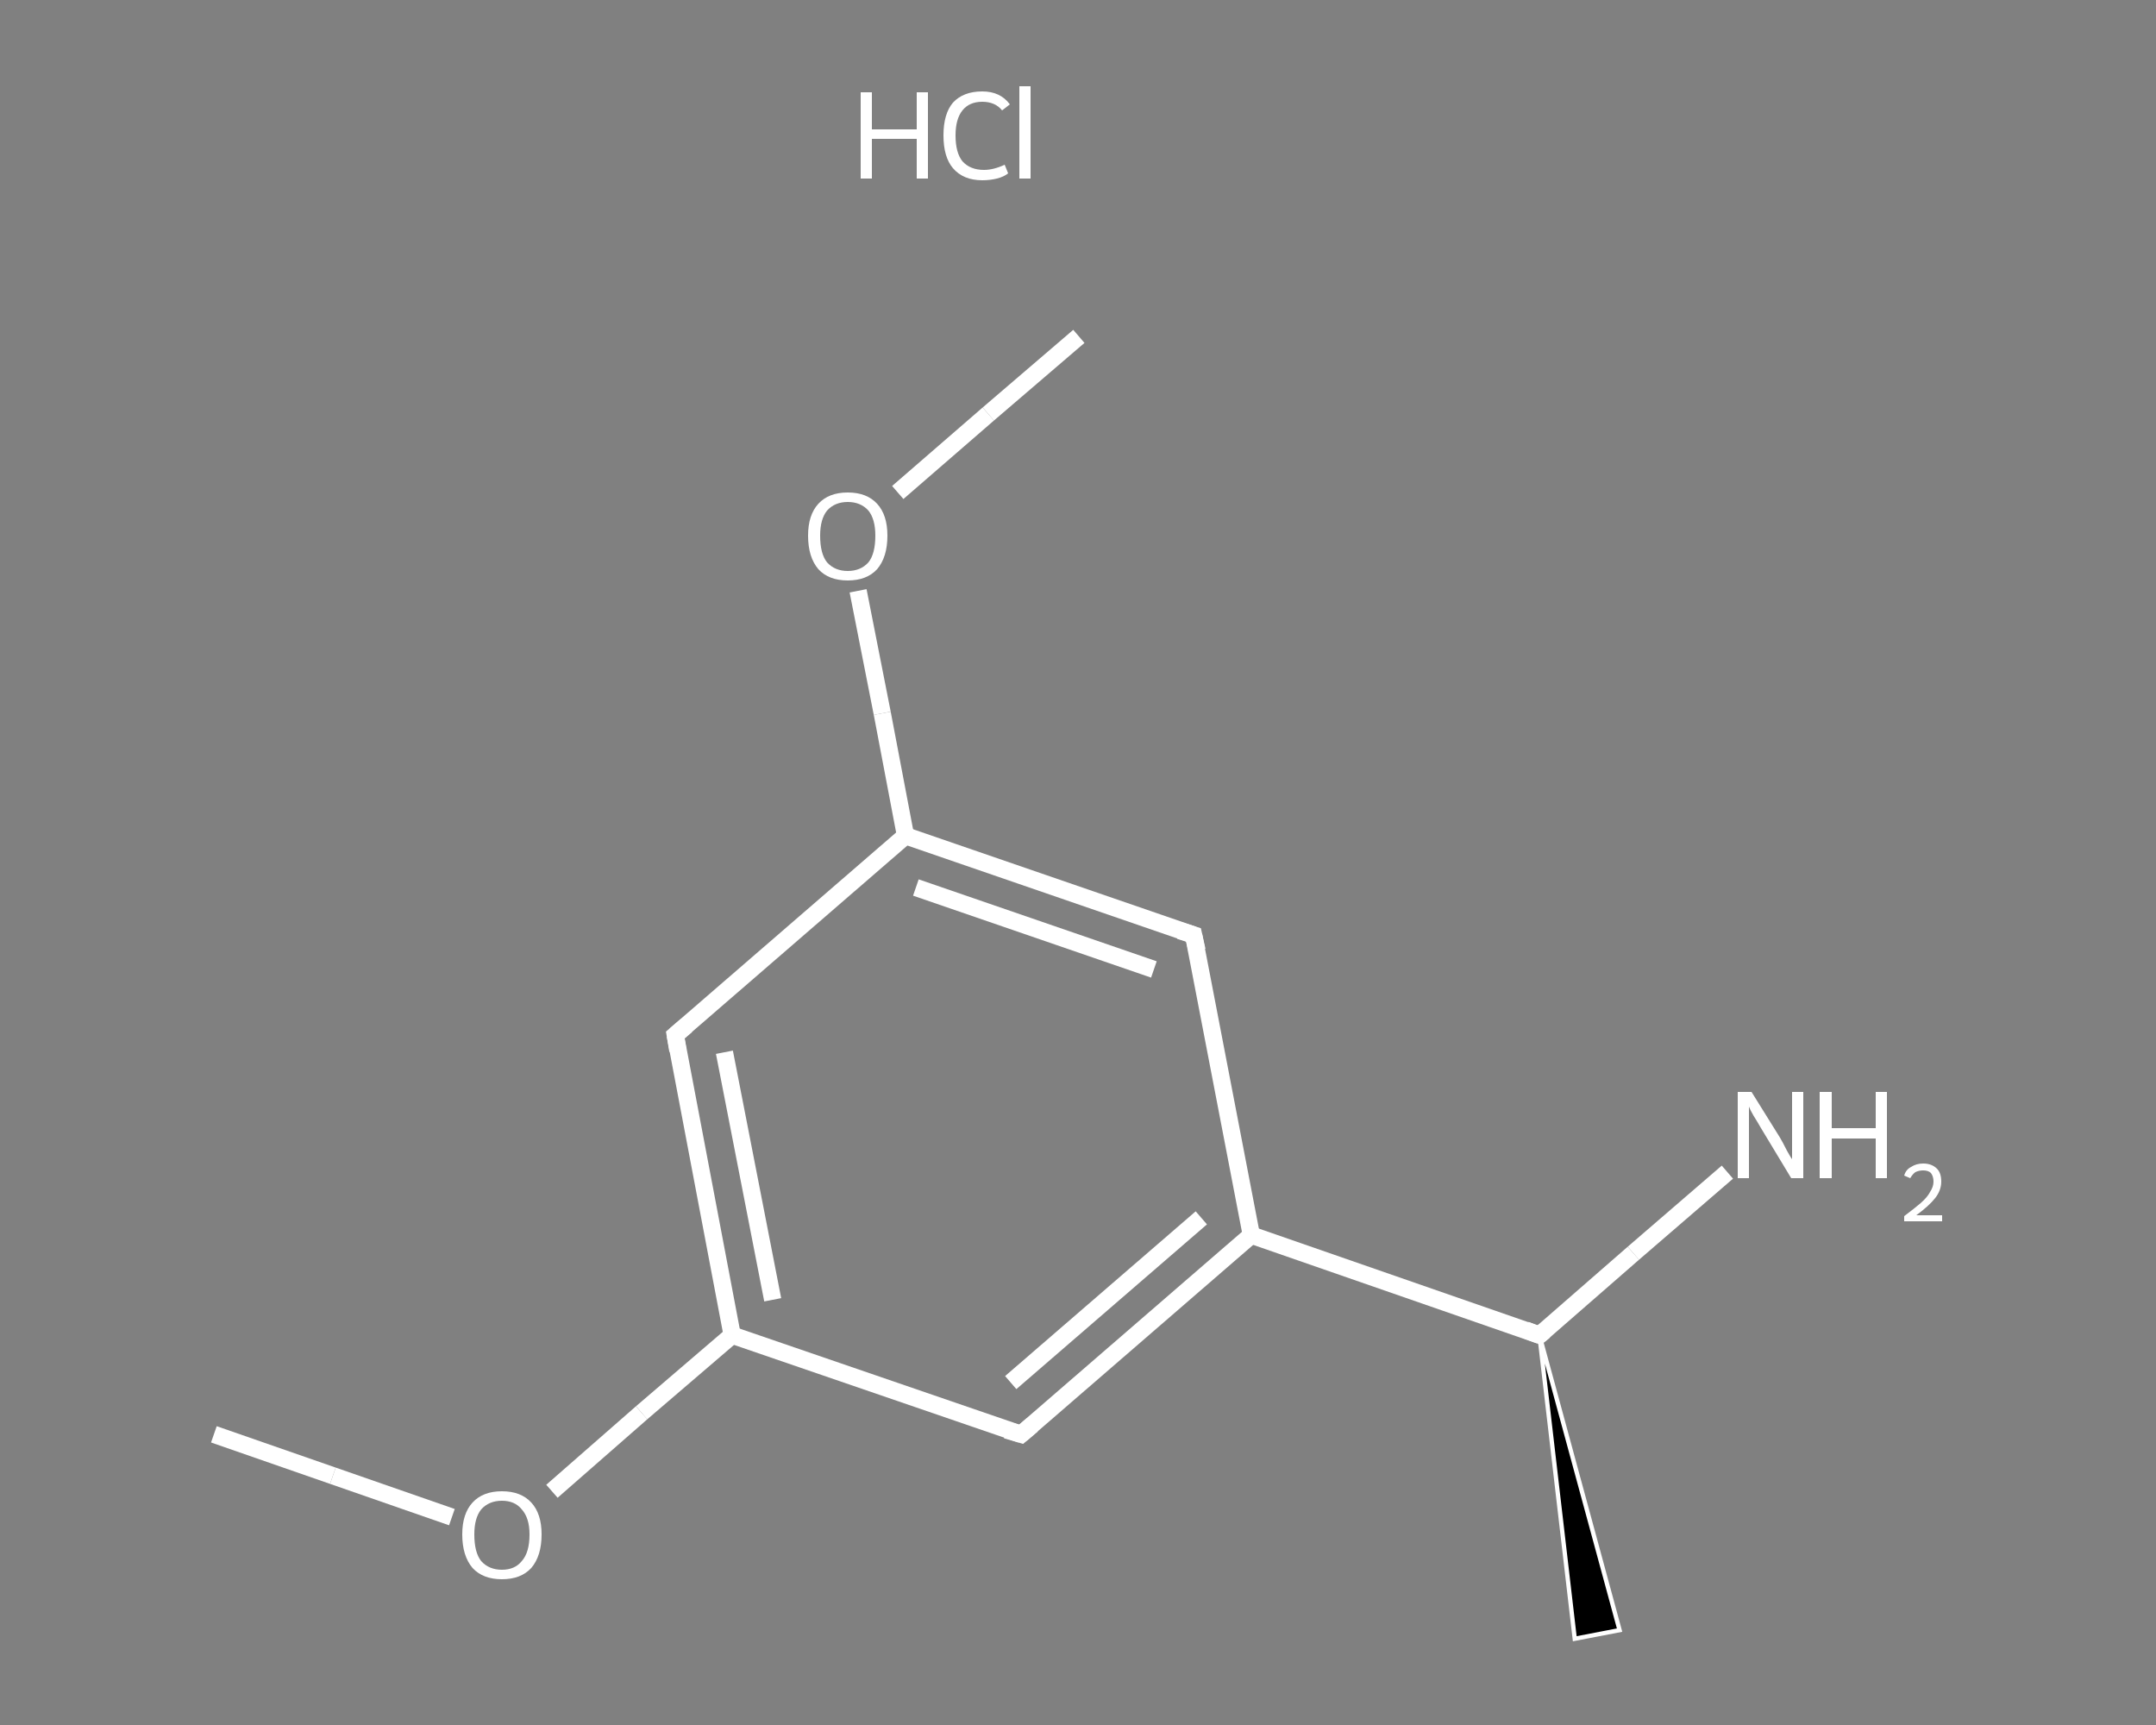 <?xml version='1.0' encoding='iso-8859-1'?>
<svg version='1.1' baseProfile='full'
              xmlns='http://www.w3.org/2000/svg'
                      xmlns:rdkit='http://www.rdkit.org/xml'
                      xmlns:xlink='http://www.w3.org/1999/xlink'
                  xml:space='preserve'
width='250px' height='200px' viewBox='0 0 250 200'>
<rect x="0" y="0" width="250" height="200" fill="#808080" stroke="none"/>
<!-- END OF HEADER -->
<rect style='opacity:1.0;fill:transparent;stroke:none' width='250.0' height='200.0' x='0.0' y='0.0'> </rect>
<path class='bond-0 atom-0 atom-1' d='M 24.8,166.3 L 38.6,171.1' style='fill:none;fill-rule:evenodd;stroke:#FFFFFF;stroke-width:2.0px;stroke-linecap:butt;stroke-linejoin:miter;stroke-opacity:1' />
<path class='bond-0 atom-0 atom-1' d='M 38.6,171.1 L 52.4,175.9' style='fill:none;fill-rule:evenodd;stroke:#FFFFFF;stroke-width:2.0px;stroke-linecap:butt;stroke-linejoin:miter;stroke-opacity:1' />
<path class='bond-1 atom-1 atom-2' d='M 64.0,172.9 L 74.4,163.8' style='fill:none;fill-rule:evenodd;stroke:#FFFFFF;stroke-width:2.0px;stroke-linecap:butt;stroke-linejoin:miter;stroke-opacity:1' />
<path class='bond-1 atom-1 atom-2' d='M 74.4,163.8 L 84.9,154.8' style='fill:none;fill-rule:evenodd;stroke:#FFFFFF;stroke-width:2.0px;stroke-linecap:butt;stroke-linejoin:miter;stroke-opacity:1' />
<path class='bond-2 atom-2 atom-3' d='M 84.9,154.8 L 78.3,120.0' style='fill:none;fill-rule:evenodd;stroke:#FFFFFF;stroke-width:2.0px;stroke-linecap:butt;stroke-linejoin:miter;stroke-opacity:1' />
<path class='bond-2 atom-2 atom-3' d='M 89.6,150.7 L 84.0,122.0' style='fill:none;fill-rule:evenodd;stroke:#FFFFFF;stroke-width:2.0px;stroke-linecap:butt;stroke-linejoin:miter;stroke-opacity:1' />
<path class='bond-3 atom-3 atom-4' d='M 78.3,120.0 L 105.0,96.9' style='fill:none;fill-rule:evenodd;stroke:#FFFFFF;stroke-width:2.0px;stroke-linecap:butt;stroke-linejoin:miter;stroke-opacity:1' />
<path class='bond-4 atom-4 atom-5' d='M 105.0,96.9 L 102.3,82.7' style='fill:none;fill-rule:evenodd;stroke:#FFFFFF;stroke-width:2.0px;stroke-linecap:butt;stroke-linejoin:miter;stroke-opacity:1' />
<path class='bond-4 atom-4 atom-5' d='M 102.3,82.7 L 99.5,68.5' style='fill:none;fill-rule:evenodd;stroke:#FFFFFF;stroke-width:2.0px;stroke-linecap:butt;stroke-linejoin:miter;stroke-opacity:1' />
<path class='bond-5 atom-5 atom-6' d='M 104.1,57.1 L 114.6,48.0' style='fill:none;fill-rule:evenodd;stroke:#FFFFFF;stroke-width:2.0px;stroke-linecap:butt;stroke-linejoin:miter;stroke-opacity:1' />
<path class='bond-5 atom-5 atom-6' d='M 114.6,48.0 L 125.1,39.0' style='fill:none;fill-rule:evenodd;stroke:#FFFFFF;stroke-width:2.0px;stroke-linecap:butt;stroke-linejoin:miter;stroke-opacity:1' />
<path class='bond-6 atom-4 atom-7' d='M 105.0,96.9 L 138.4,108.4' style='fill:none;fill-rule:evenodd;stroke:#FFFFFF;stroke-width:2.0px;stroke-linecap:butt;stroke-linejoin:miter;stroke-opacity:1' />
<path class='bond-6 atom-4 atom-7' d='M 106.2,102.9 L 133.8,112.4' style='fill:none;fill-rule:evenodd;stroke:#FFFFFF;stroke-width:2.0px;stroke-linecap:butt;stroke-linejoin:miter;stroke-opacity:1' />
<path class='bond-7 atom-7 atom-8' d='M 138.4,108.4 L 145.1,143.2' style='fill:none;fill-rule:evenodd;stroke:#FFFFFF;stroke-width:2.0px;stroke-linecap:butt;stroke-linejoin:miter;stroke-opacity:1' />
<path class='bond-8 atom-8 atom-9' d='M 145.1,143.2 L 178.5,154.8' style='fill:none;fill-rule:evenodd;stroke:#FFFFFF;stroke-width:2.0px;stroke-linecap:butt;stroke-linejoin:miter;stroke-opacity:1' />
<path class='bond-9 atom-9 atom-10' d='M 178.5,154.8 L 187.8,189.0 L 182.6,190.0 Z' style='fill:#000000;fill-rule:evenodd;fill-opacity:1;stroke:#FFFFFF;stroke-width:0.5px;stroke-linecap:butt;stroke-linejoin:miter;stroke-opacity:1;' />
<path class='bond-10 atom-9 atom-11' d='M 178.5,154.8 L 189.4,145.3' style='fill:none;fill-rule:evenodd;stroke:#FFFFFF;stroke-width:2.0px;stroke-linecap:butt;stroke-linejoin:miter;stroke-opacity:1' />
<path class='bond-10 atom-9 atom-11' d='M 189.4,145.3 L 200.3,135.9' style='fill:none;fill-rule:evenodd;stroke:#FFFFFF;stroke-width:2.0px;stroke-linecap:butt;stroke-linejoin:miter;stroke-opacity:1' />
<path class='bond-11 atom-8 atom-12' d='M 145.1,143.2 L 118.4,166.3' style='fill:none;fill-rule:evenodd;stroke:#FFFFFF;stroke-width:2.0px;stroke-linecap:butt;stroke-linejoin:miter;stroke-opacity:1' />
<path class='bond-11 atom-8 atom-12' d='M 139.3,141.2 L 117.2,160.3' style='fill:none;fill-rule:evenodd;stroke:#FFFFFF;stroke-width:2.0px;stroke-linecap:butt;stroke-linejoin:miter;stroke-opacity:1' />
<path class='bond-12 atom-12 atom-2' d='M 118.4,166.3 L 84.9,154.8' style='fill:none;fill-rule:evenodd;stroke:#FFFFFF;stroke-width:2.0px;stroke-linecap:butt;stroke-linejoin:miter;stroke-opacity:1' />
<path d='M 78.6,121.8 L 78.3,120.0 L 79.6,118.9' style='fill:none;stroke:#FFFFFF;stroke-width:2.0px;stroke-linecap:butt;stroke-linejoin:miter;stroke-opacity:1;' />
<path d='M 136.8,107.9 L 138.4,108.4 L 138.8,110.2' style='fill:none;stroke:#FFFFFF;stroke-width:2.0px;stroke-linecap:butt;stroke-linejoin:miter;stroke-opacity:1;' />
<path d='M 176.9,154.2 L 178.5,154.8 L 179.1,154.3' style='fill:none;stroke:#FFFFFF;stroke-width:2.0px;stroke-linecap:butt;stroke-linejoin:miter;stroke-opacity:1;' />
<path d='M 119.7,165.2 L 118.4,166.3 L 116.7,165.8' style='fill:none;stroke:#FFFFFF;stroke-width:2.0px;stroke-linecap:butt;stroke-linejoin:miter;stroke-opacity:1;' />
<path class='atom-1' d='M 53.6 177.9
Q 53.6 175.5, 54.8 174.2
Q 56.0 172.9, 58.2 172.9
Q 60.4 172.9, 61.6 174.2
Q 62.8 175.5, 62.8 177.9
Q 62.8 180.4, 61.6 181.8
Q 60.4 183.1, 58.2 183.1
Q 56.0 183.1, 54.8 181.8
Q 53.6 180.4, 53.6 177.9
M 58.2 182.0
Q 59.7 182.0, 60.5 181.0
Q 61.4 180.0, 61.4 177.9
Q 61.4 176.0, 60.5 175.0
Q 59.7 174.0, 58.2 174.0
Q 56.7 174.0, 55.8 175.0
Q 55.0 176.0, 55.0 177.9
Q 55.0 180.0, 55.8 181.0
Q 56.7 182.0, 58.2 182.0
' fill='#FFFFFF'/>
<path class='atom-5' d='M 93.7 62.1
Q 93.7 59.7, 94.9 58.4
Q 96.1 57.1, 98.3 57.1
Q 100.5 57.1, 101.7 58.4
Q 102.9 59.7, 102.9 62.1
Q 102.9 64.6, 101.7 66.0
Q 100.5 67.3, 98.3 67.3
Q 96.1 67.3, 94.9 66.0
Q 93.7 64.6, 93.7 62.1
M 98.3 66.2
Q 99.8 66.2, 100.7 65.2
Q 101.5 64.2, 101.5 62.1
Q 101.5 60.2, 100.7 59.2
Q 99.8 58.2, 98.3 58.2
Q 96.8 58.2, 95.9 59.2
Q 95.1 60.2, 95.1 62.1
Q 95.1 64.2, 95.9 65.2
Q 96.8 66.2, 98.3 66.2
' fill='#FFFFFF'/>
<path class='atom-11' d='M 203.1 126.6
L 206.4 131.9
Q 206.7 132.4, 207.2 133.4
Q 207.7 134.3, 207.8 134.4
L 207.8 126.6
L 209.1 126.6
L 209.1 136.6
L 207.7 136.6
L 204.2 130.8
Q 203.8 130.1, 203.3 129.3
Q 202.9 128.6, 202.8 128.3
L 202.8 136.6
L 201.5 136.6
L 201.5 126.6
L 203.1 126.6
' fill='#FFFFFF'/>
<path class='atom-11' d='M 211.0 126.6
L 212.4 126.6
L 212.4 130.8
L 217.5 130.8
L 217.5 126.6
L 218.8 126.6
L 218.8 136.6
L 217.5 136.6
L 217.5 132.0
L 212.4 132.0
L 212.4 136.6
L 211.0 136.6
L 211.0 126.6
' fill='#FFFFFF'/>
<path class='atom-11' d='M 220.8 136.3
Q 221.0 135.6, 221.6 135.3
Q 222.2 134.9, 223.0 134.9
Q 224.0 134.9, 224.6 135.5
Q 225.1 136.0, 225.1 137.0
Q 225.1 138.0, 224.4 138.9
Q 223.7 139.8, 222.2 140.9
L 225.2 140.9
L 225.2 141.6
L 220.8 141.6
L 220.8 141.0
Q 222.0 140.1, 222.7 139.5
Q 223.5 138.8, 223.8 138.2
Q 224.2 137.6, 224.2 137.0
Q 224.2 136.4, 223.9 136.0
Q 223.6 135.7, 223.0 135.7
Q 222.5 135.7, 222.1 135.9
Q 221.8 136.1, 221.5 136.6
L 220.8 136.3
' fill='#FFFFFF'/>
<path class='atom-13' d='M 99.8 10.7
L 101.1 10.7
L 101.1 15.0
L 106.3 15.0
L 106.3 10.7
L 107.6 10.7
L 107.6 20.7
L 106.3 20.7
L 106.3 16.1
L 101.1 16.1
L 101.1 20.7
L 99.8 20.7
L 99.8 10.7
' fill='#FFFFFF'/>
<path class='atom-13' d='M 109.4 15.7
Q 109.4 13.2, 110.5 11.9
Q 111.7 10.6, 113.9 10.6
Q 116.0 10.6, 117.1 12.1
L 116.2 12.8
Q 115.4 11.8, 113.9 11.8
Q 112.4 11.8, 111.6 12.8
Q 110.8 13.8, 110.8 15.7
Q 110.8 17.7, 111.6 18.7
Q 112.5 19.7, 114.1 19.7
Q 115.2 19.7, 116.5 19.1
L 116.9 20.1
Q 116.4 20.5, 115.6 20.7
Q 114.8 20.9, 113.9 20.9
Q 111.7 20.9, 110.5 19.5
Q 109.4 18.2, 109.4 15.7
' fill='#FFFFFF'/>
<path class='atom-13' d='M 118.2 10.0
L 119.5 10.0
L 119.5 20.7
L 118.2 20.7
L 118.2 10.0
' fill='#FFFFFF'/>
</svg>
